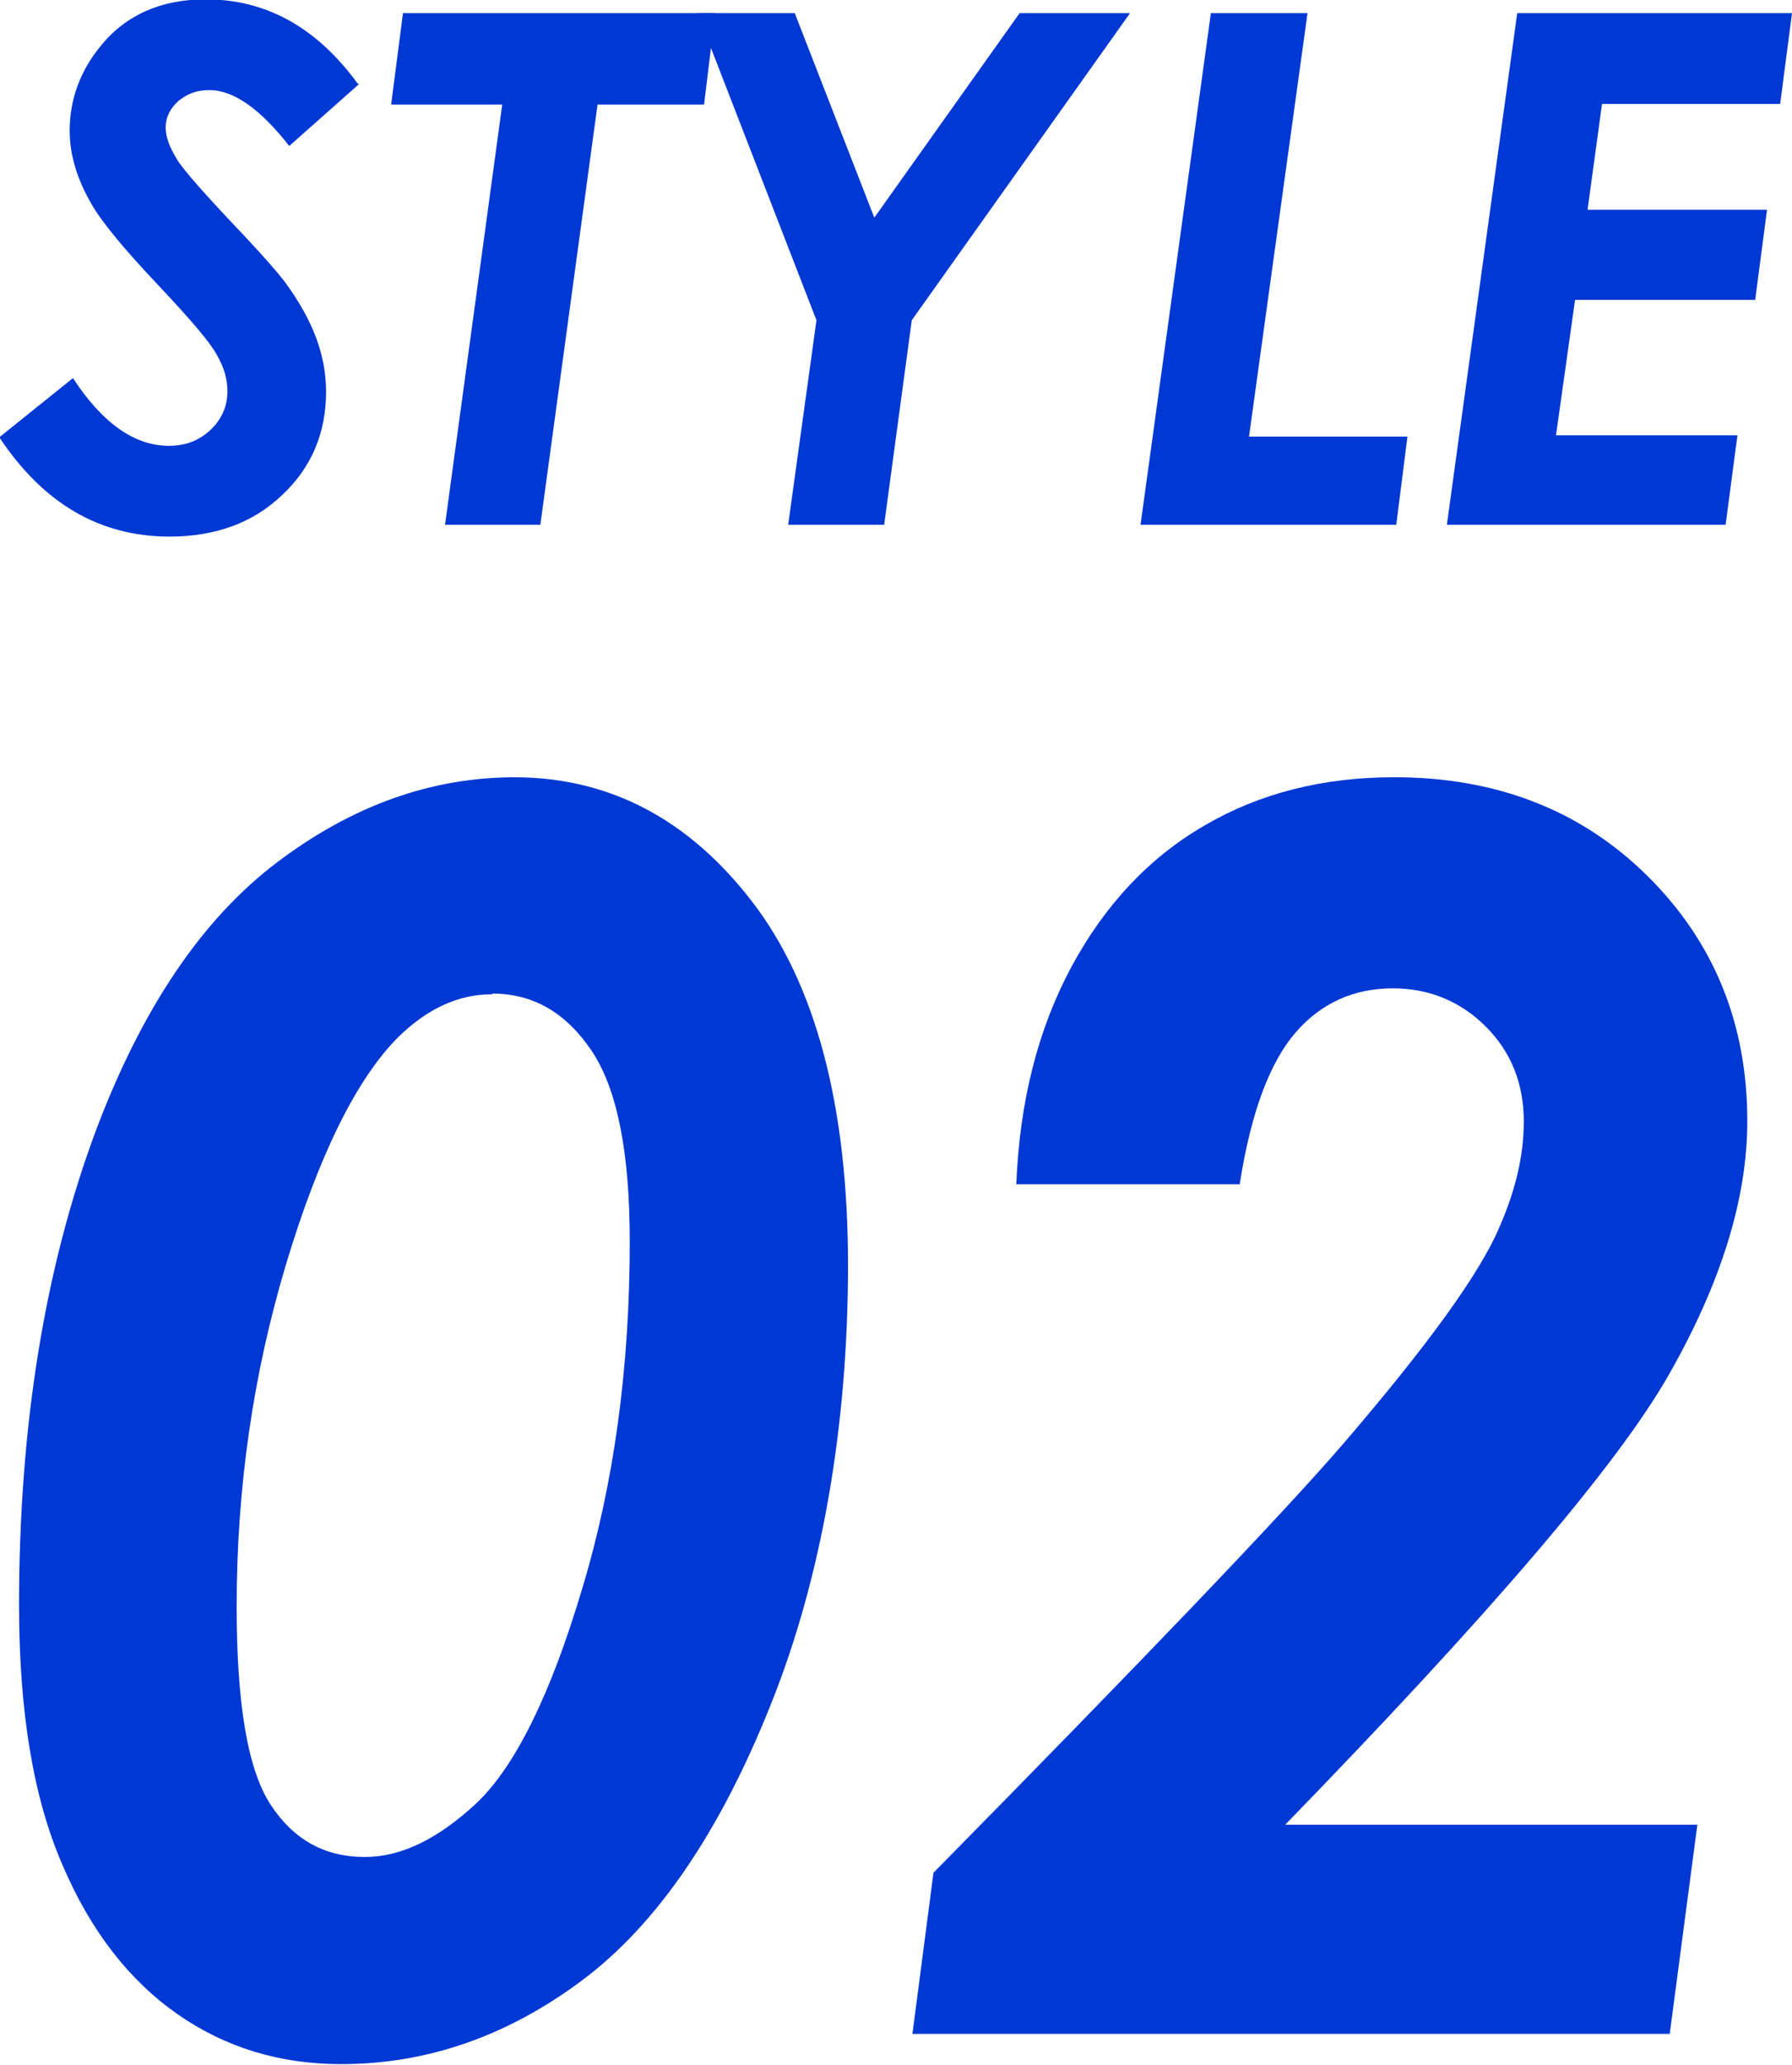 <?xml version="1.0" encoding="UTF-8"?><svg id="_レイヤー_2" xmlns="http://www.w3.org/2000/svg" width="27.26" height="31.4" viewBox="0 0 27.26 31.4"><defs><style>.cls-1{fill:#0038d4;}</style></defs><g id="lineup"><path class="cls-1" d="M5.46,1.28l-1.06.94c-.44-.56-.84-.85-1.22-.85-.19,0-.34.06-.47.17-.12.11-.19.24-.19.4,0,.14.06.3.17.48s.46.57,1.03,1.17c.3.32.5.55.6.68.23.31.39.6.49.87.1.27.15.54.15.82,0,.62-.22,1.15-.67,1.57-.44.42-1.01.63-1.71.63-1.06,0-1.92-.5-2.59-1.51l1.12-.9c.45.69.94,1.03,1.46,1.03.25,0,.46-.08.63-.24s.26-.36.26-.59c0-.18-.05-.36-.16-.55-.1-.19-.4-.54-.89-1.06-.52-.55-.86-.96-1.02-1.24-.22-.38-.33-.75-.33-1.11,0-.48.16-.91.47-1.29.39-.48.93-.71,1.6-.71.92,0,1.69.43,2.31,1.28Z"/><path class="cls-1" d="M6.13.2h4.75l-.17,1.39h-1.62l-.87,6.39h-1.45l.87-6.39h-1.69l.18-1.39Z"/><path class="cls-1" d="M10.61.2h1.48l1.21,3.11L15.51.2h1.68l-3.32,4.67-.42,3.11h-1.46l.43-3.11L10.61.2Z"/><path class="cls-1" d="M18.42.2h1.47l-.89,6.44h2.41l-.17,1.34h-3.89L18.42.2Z"/><path class="cls-1" d="M23.08.2h4.18l-.18,1.38h-2.71l-.22,1.61h2.73l-.18,1.37h-2.74l-.29,2.06h2.76l-.18,1.36h-4.24L23.08.2Z"/><path class="cls-1" d="M7.82,11.82c1.44,0,2.65.63,3.62,1.89s1.46,3.11,1.46,5.53-.39,4.72-1.17,6.67c-.78,1.96-1.74,3.36-2.88,4.21-1.14.85-2.36,1.27-3.66,1.27-.93,0-1.76-.25-2.49-.76s-1.32-1.26-1.75-2.27c-.44-1.01-.66-2.32-.66-3.95,0-2.72.39-5.13,1.17-7.22.7-1.86,1.62-3.22,2.76-4.08,1.14-.86,2.34-1.29,3.62-1.29ZM7.49,15.12c-.52,0-.99.22-1.43.65-.64.64-1.21,1.8-1.71,3.46-.5,1.67-.75,3.4-.75,5.2,0,1.49.17,2.49.52,3.02.35.53.82.79,1.43.79.55,0,1.11-.27,1.7-.82.58-.55,1.12-1.63,1.6-3.24.49-1.61.73-3.38.73-5.3,0-1.35-.19-2.32-.58-2.9-.39-.58-.89-.87-1.51-.87Z"/><path class="cls-1" d="M18.86,18.01h-3.4c.05-1.26.33-2.36.84-3.31.51-.94,1.18-1.66,2.03-2.15.84-.49,1.8-.73,2.88-.73,1.55,0,2.84.5,3.85,1.5,1.01,1,1.52,2.24,1.52,3.73,0,1.18-.4,2.46-1.19,3.85s-2.74,3.66-5.84,6.85h6.27l-.42,3.18h-11.52l.32-2.45c3.2-3.25,5.28-5.42,6.23-6.52,1.28-1.49,2.08-2.59,2.38-3.3.24-.55.37-1.08.37-1.6,0-.58-.19-1.06-.58-1.45-.38-.38-.86-.58-1.41-.58-.59,0-1.09.22-1.48.67s-.68,1.21-.85,2.3Z"/></g></svg>